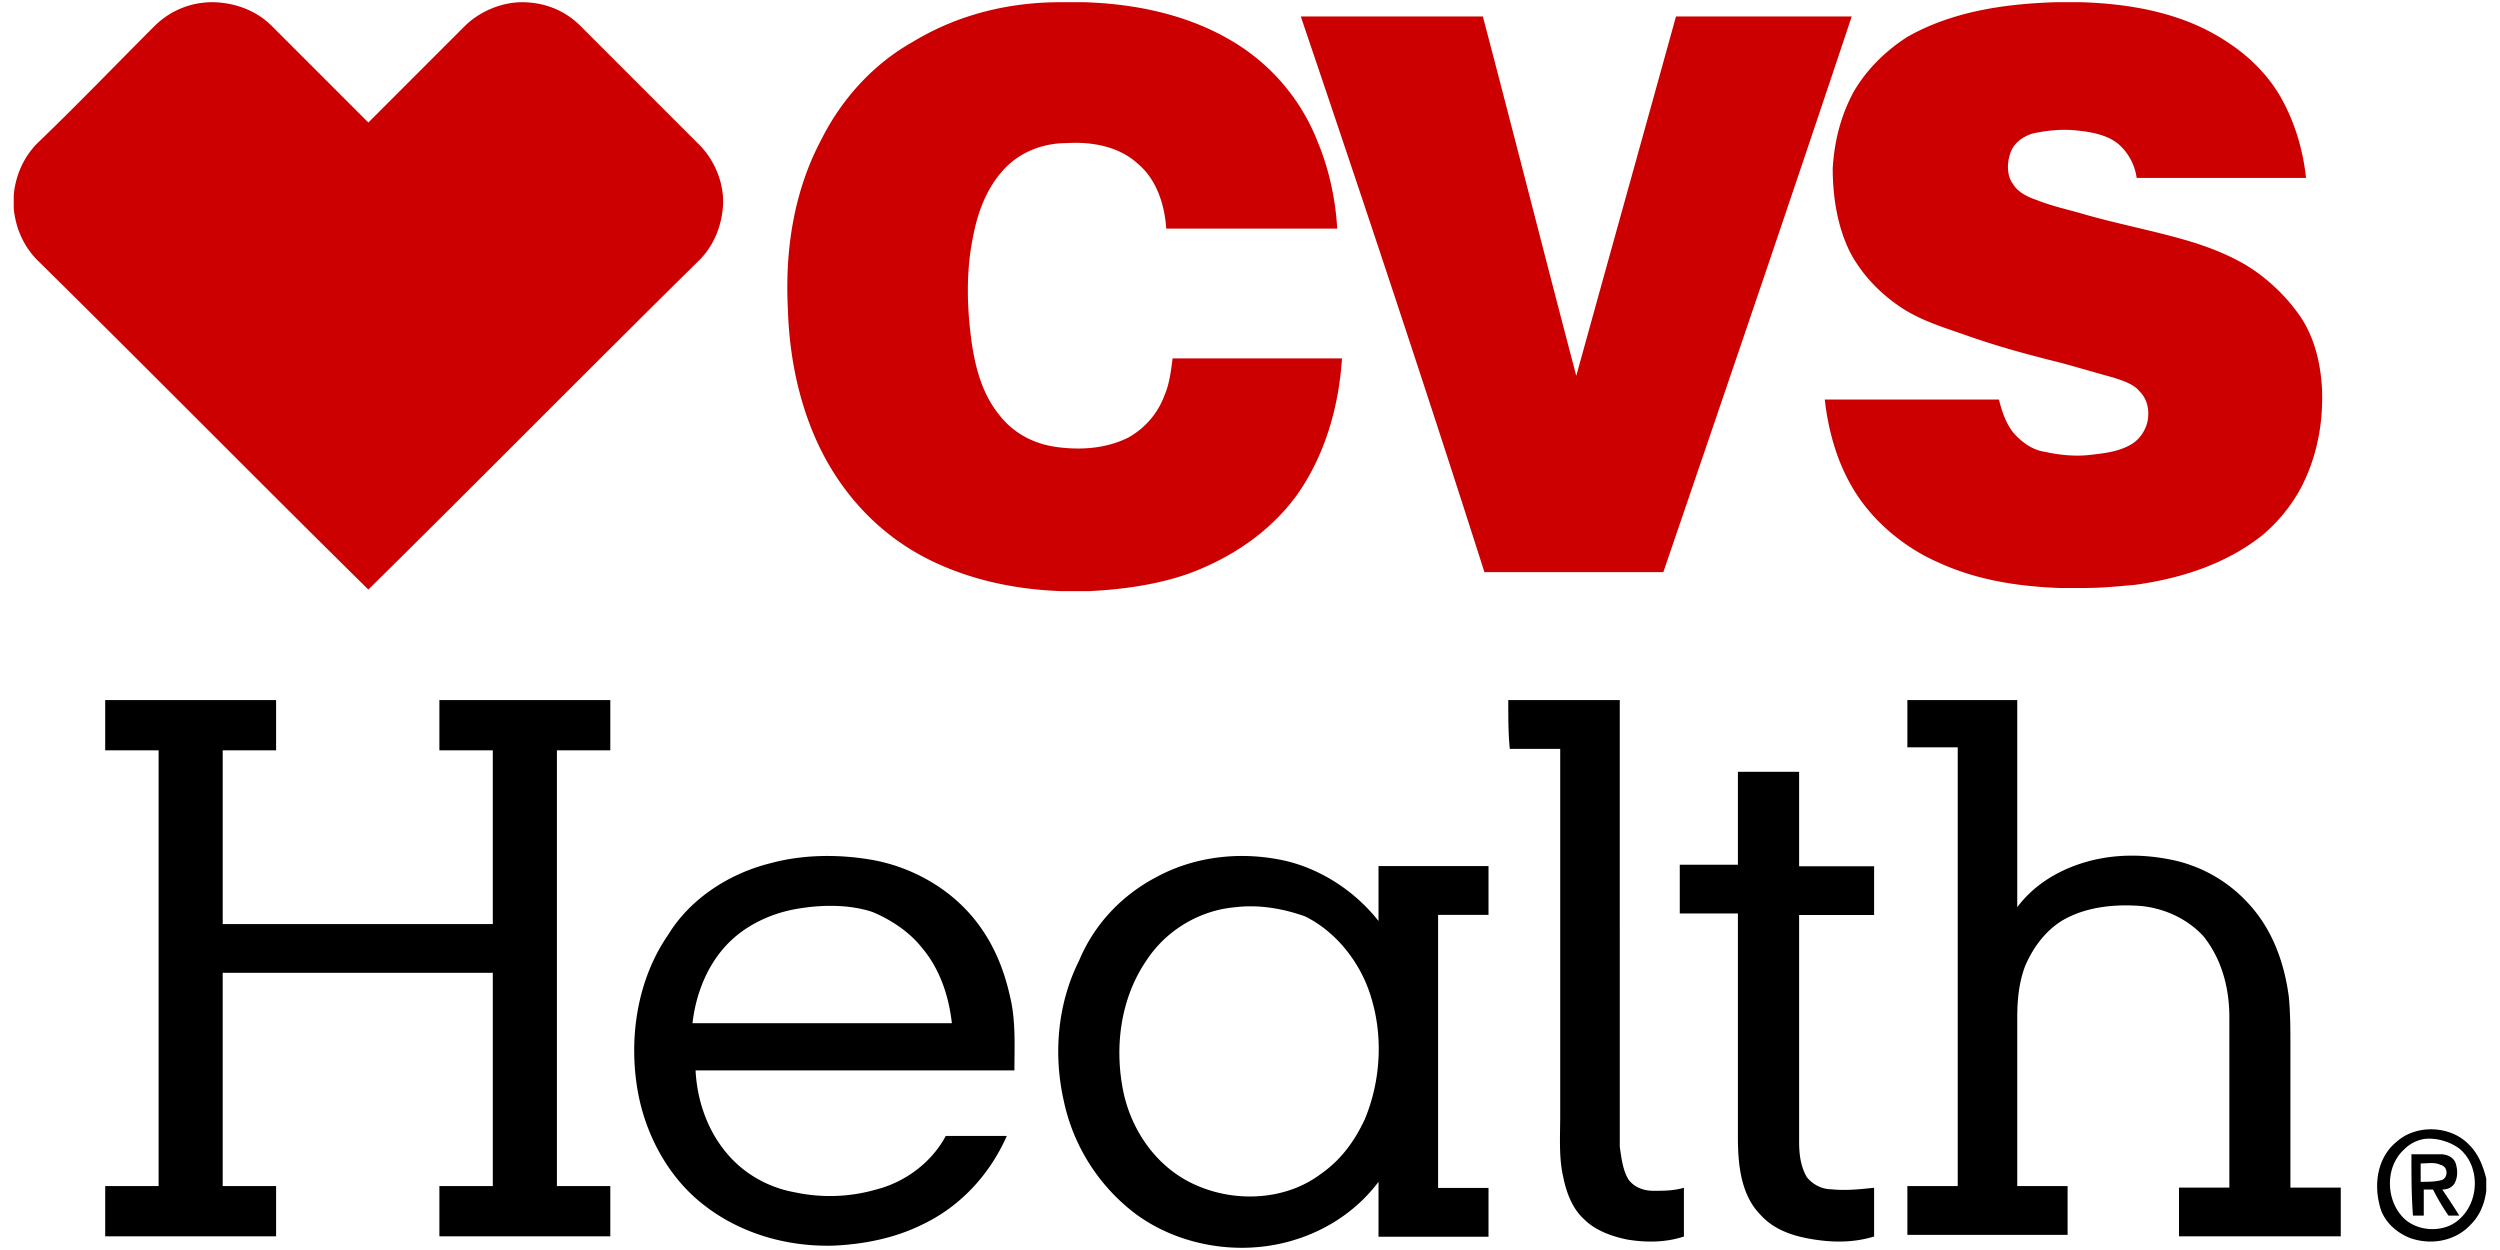 <?xml version="1.0" encoding="UTF-8"?>
<svg xmlns="http://www.w3.org/2000/svg" width="140" height="70" fill="none">
  <path fill="#C00" d="M59.369.124h1.33c2.925.089 5.94.71 8.51 2.305a11.374 11.374 0 0 1 4.61 5.585c.621 1.508.976 3.192 1.064 4.788H65.31c-.089-1.33-.532-2.748-1.596-3.635-1.064-.975-2.57-1.241-3.99-1.153-1.24 0-2.482.444-3.368 1.33-1.064 1.064-1.596 2.483-1.862 3.901-.355 1.685-.355 3.458-.177 5.142.177 1.685.532 3.458 1.595 4.788.798 1.064 1.95 1.684 3.28 1.861 1.33.178 2.749.09 3.99-.532a4.478 4.478 0 0 0 2.04-2.393c.265-.62.354-1.33.442-2.04h9.486c-.177 2.749-.975 5.497-2.57 7.714-1.508 2.039-3.635 3.457-6.03 4.344-1.772.62-3.723.887-5.584.975h-1.507c-2.571-.088-5.142-.62-7.447-1.773-2.305-1.152-4.167-2.926-5.497-5.142-1.595-2.66-2.305-5.851-2.393-8.866-.178-3.369.354-6.649 1.861-9.486 1.153-2.305 2.926-4.255 5.142-5.497C53.607.833 56.444.124 59.37.124Zm55.763 0h1.418c2.837.089 5.763.62 8.156 2.216 1.242.798 2.305 1.862 3.015 3.103.797 1.419 1.241 2.926 1.418 4.522h-9.486a3.08 3.08 0 0 0-.886-1.773c-.621-.62-1.596-.798-2.483-.887-.798-.088-1.684 0-2.482.178-.532.177-1.064.531-1.241 1.152-.177.532-.177 1.241.177 1.684.266.444.798.71 1.33.887.887.355 1.773.532 2.66.798 1.861.532 3.723.886 5.585 1.418 1.241.355 2.393.798 3.457 1.419a10.181 10.181 0 0 1 3.014 2.837c.798 1.152 1.153 2.571 1.242 3.99.088 1.684-.178 3.457-.887 5.053-.532 1.241-1.418 2.394-2.482 3.28-2.039 1.596-4.522 2.394-7.092 2.749-.976.088-1.862.177-2.837.177h-1.419c-2.305-.089-4.61-.443-6.737-1.419-2.04-.886-3.901-2.482-4.965-4.432-.798-1.419-1.241-3.103-1.419-4.7h9.752c.178.71.444 1.508.976 2.04.443.443.975.798 1.595.886.798.178 1.685.266 2.483.178.797-.089 1.684-.178 2.393-.62.443-.267.798-.799.887-1.33.088-.533 0-1.153-.444-1.597-.354-.443-.975-.62-1.507-.797-.975-.266-1.861-.532-2.837-.798-1.773-.444-3.457-.887-5.23-1.508-1.241-.443-2.482-.797-3.635-1.507-1.241-.797-2.305-1.861-3.014-3.191-.709-1.419-.975-3.103-.975-4.699.088-1.507.443-2.926 1.152-4.256.709-1.24 1.773-2.305 3.014-3.103 2.483-1.418 5.408-1.861 8.334-1.95ZM8.659 1.454a4.561 4.561 0 0 1 3.192-1.33c1.241 0 2.482.443 3.369 1.33l5.408 5.408 5.407-5.408c.798-.798 2.04-1.33 3.192-1.33 1.241 0 2.394.443 3.28 1.33l6.65 6.65c.886.886 1.418 2.216 1.329 3.457-.089 1.152-.532 2.216-1.33 3.014-6.206 6.117-12.323 12.323-18.528 18.44-6.206-6.117-12.323-12.323-18.529-18.44-.798-.798-1.241-1.862-1.33-2.926v-.709c.089-1.064.532-2.128 1.33-2.926 2.216-2.127 4.344-4.344 6.56-6.56ZM72.844.922H83.04c1.773 6.738 3.458 13.387 5.231 20.125C90.132 14.309 91.993 7.66 93.855.922h9.841c-3.458 10.373-7.004 20.745-10.55 31.118H83.128C79.848 21.756 76.39 11.383 72.844.922Z"></path>
  <path fill="#000" d="M5.891 42.02v-2.816h9.571v2.816h-2.99v9.726h15.125V42.02h-2.991v-2.816h9.571v2.816h-2.99v24.4h2.99v2.816h-9.571v-2.815h2.991V54.476H12.471v11.945h2.991v2.815h-9.57v-2.815h2.99V42.02h-2.99Zm78.572-2.816h6.244V64.21c.086.598.171 1.366.513 1.878.342.426.856.597 1.369.597.598 0 1.112 0 1.71-.17v2.73c-1.026.342-2.138.342-3.164.171-.856-.17-1.796-.512-2.395-1.11-.684-.597-1.027-1.536-1.198-2.389-.256-1.11-.17-2.304-.17-3.414V41.935h-2.823c-.086-.853-.086-1.792-.086-2.73Zm22.35 0h6.153v11.603c.94-1.28 2.392-2.133 3.931-2.56 1.538-.426 3.162-.426 4.785-.084a7.973 7.973 0 0 1 4.188 2.388c1.367 1.45 2.051 3.328 2.307 5.29.086.939.086 1.877.086 2.73v7.935h2.82v2.73h-9.059v-2.73h2.82V56.95c0-1.62-.427-3.242-1.452-4.522-.941-1.023-2.308-1.62-3.675-1.706-1.453-.085-2.991.085-4.273.853-.94.597-1.624 1.536-2.051 2.56-.342.938-.427 1.877-.427 2.9v9.386h2.82v2.73h-8.973v-2.73h2.82V41.849h-2.82v-2.645Zm-9.49 4.016h3.428v5.29h4.199v2.73h-4.199v12.714c0 .683.086 1.365.428 1.963.343.426.857.682 1.372.682.771.086 1.628 0 2.399-.085v2.73c-1.114.342-2.228.342-3.342.171-1.114-.17-2.228-.512-3-1.365-1.114-1.11-1.285-2.816-1.285-4.352V51.155h-3.256v-2.73h3.256V43.22Zm-54.185 5.123c1.88-.512 3.93-.512 5.81-.17 2.221.426 4.272 1.62 5.639 3.326 1.025 1.28 1.623 2.73 1.965 4.265.341 1.365.256 2.815.256 4.18H38.952c.085 1.706.683 3.412 1.794 4.691.94 1.11 2.307 1.877 3.76 2.133a9.366 9.366 0 0 0 4.613-.17c1.623-.427 3.075-1.536 3.844-2.986h3.418c-.94 2.132-2.563 3.924-4.7 4.947-1.537.768-3.246 1.11-4.954 1.195-2.649.085-5.297-.683-7.348-2.304-1.965-1.535-3.246-3.924-3.674-6.397-.512-2.986 0-6.227 1.71-8.701 1.195-1.962 3.331-3.412 5.723-4.01Zm1.453 2.559c-1.453.256-2.905.938-3.93 2.047-1.111 1.194-1.71 2.815-1.88 4.35h14.524c-.17-1.535-.683-3.07-1.709-4.265-.683-.853-1.708-1.535-2.734-1.962-1.281-.426-2.819-.426-4.271-.17Zm20.2-1.803c2.225-1.196 4.877-1.452 7.359-.854 1.967.512 3.764 1.708 5.047 3.331v-3.075h6.16v2.733h-2.823v15.29h2.823v2.734h-6.16v-3.075c-1.283 1.708-3.165 2.904-5.304 3.417-2.823.683-5.99.085-8.3-1.623a10.71 10.71 0 0 1-4.02-6.321c-.6-2.648-.343-5.467.855-7.859.856-2.05 2.396-3.673 4.364-4.698Zm4.364 1.708c-1.968.171-3.85 1.282-4.962 2.99-1.455 2.136-1.797 4.869-1.283 7.346.427 2.05 1.71 4.015 3.678 5.04 2.31 1.196 5.305 1.11 7.358-.427 1.112-.77 1.883-1.794 2.481-3.075.856-2.05 1.027-4.442.428-6.578-.513-1.964-1.882-3.844-3.764-4.783-1.198-.427-2.567-.684-3.936-.513Zm65.034 13.151c1.111-1.023 3.077-.938 4.102.17.513.512.769 1.194.94 1.876v.681c-.086.682-.342 1.364-.855 1.875-.854.938-2.221 1.194-3.418.767-.854-.34-1.538-1.022-1.709-1.875-.341-1.363 0-2.727.94-3.494Zm1.538-.17a2.04 2.04 0 0 0-1.11.596c-1.026.938-1.026 2.727-.086 3.75.769.852 2.307.938 3.162.17 1.196-1.022 1.196-3.068 0-4.005-.598-.426-1.367-.597-1.966-.512Z"></path>
  <path fill="#000" d="M135.04 64.638h1.641c.346 0 .777.172.864.601.086.343.086.687-.087 1.03-.172.258-.431.344-.69.344.345.515.69 1.03.95 1.46h-.605a12.965 12.965 0 0 1-.864-1.46h-.518v1.46h-.604c-.087-1.117-.087-2.233-.087-3.435Zm.518.515v1.03c.346 0 .778 0 1.123-.085.432-.086.432-.773 0-.859-.345-.172-.691-.086-1.123-.086Z"></path>
</svg>
